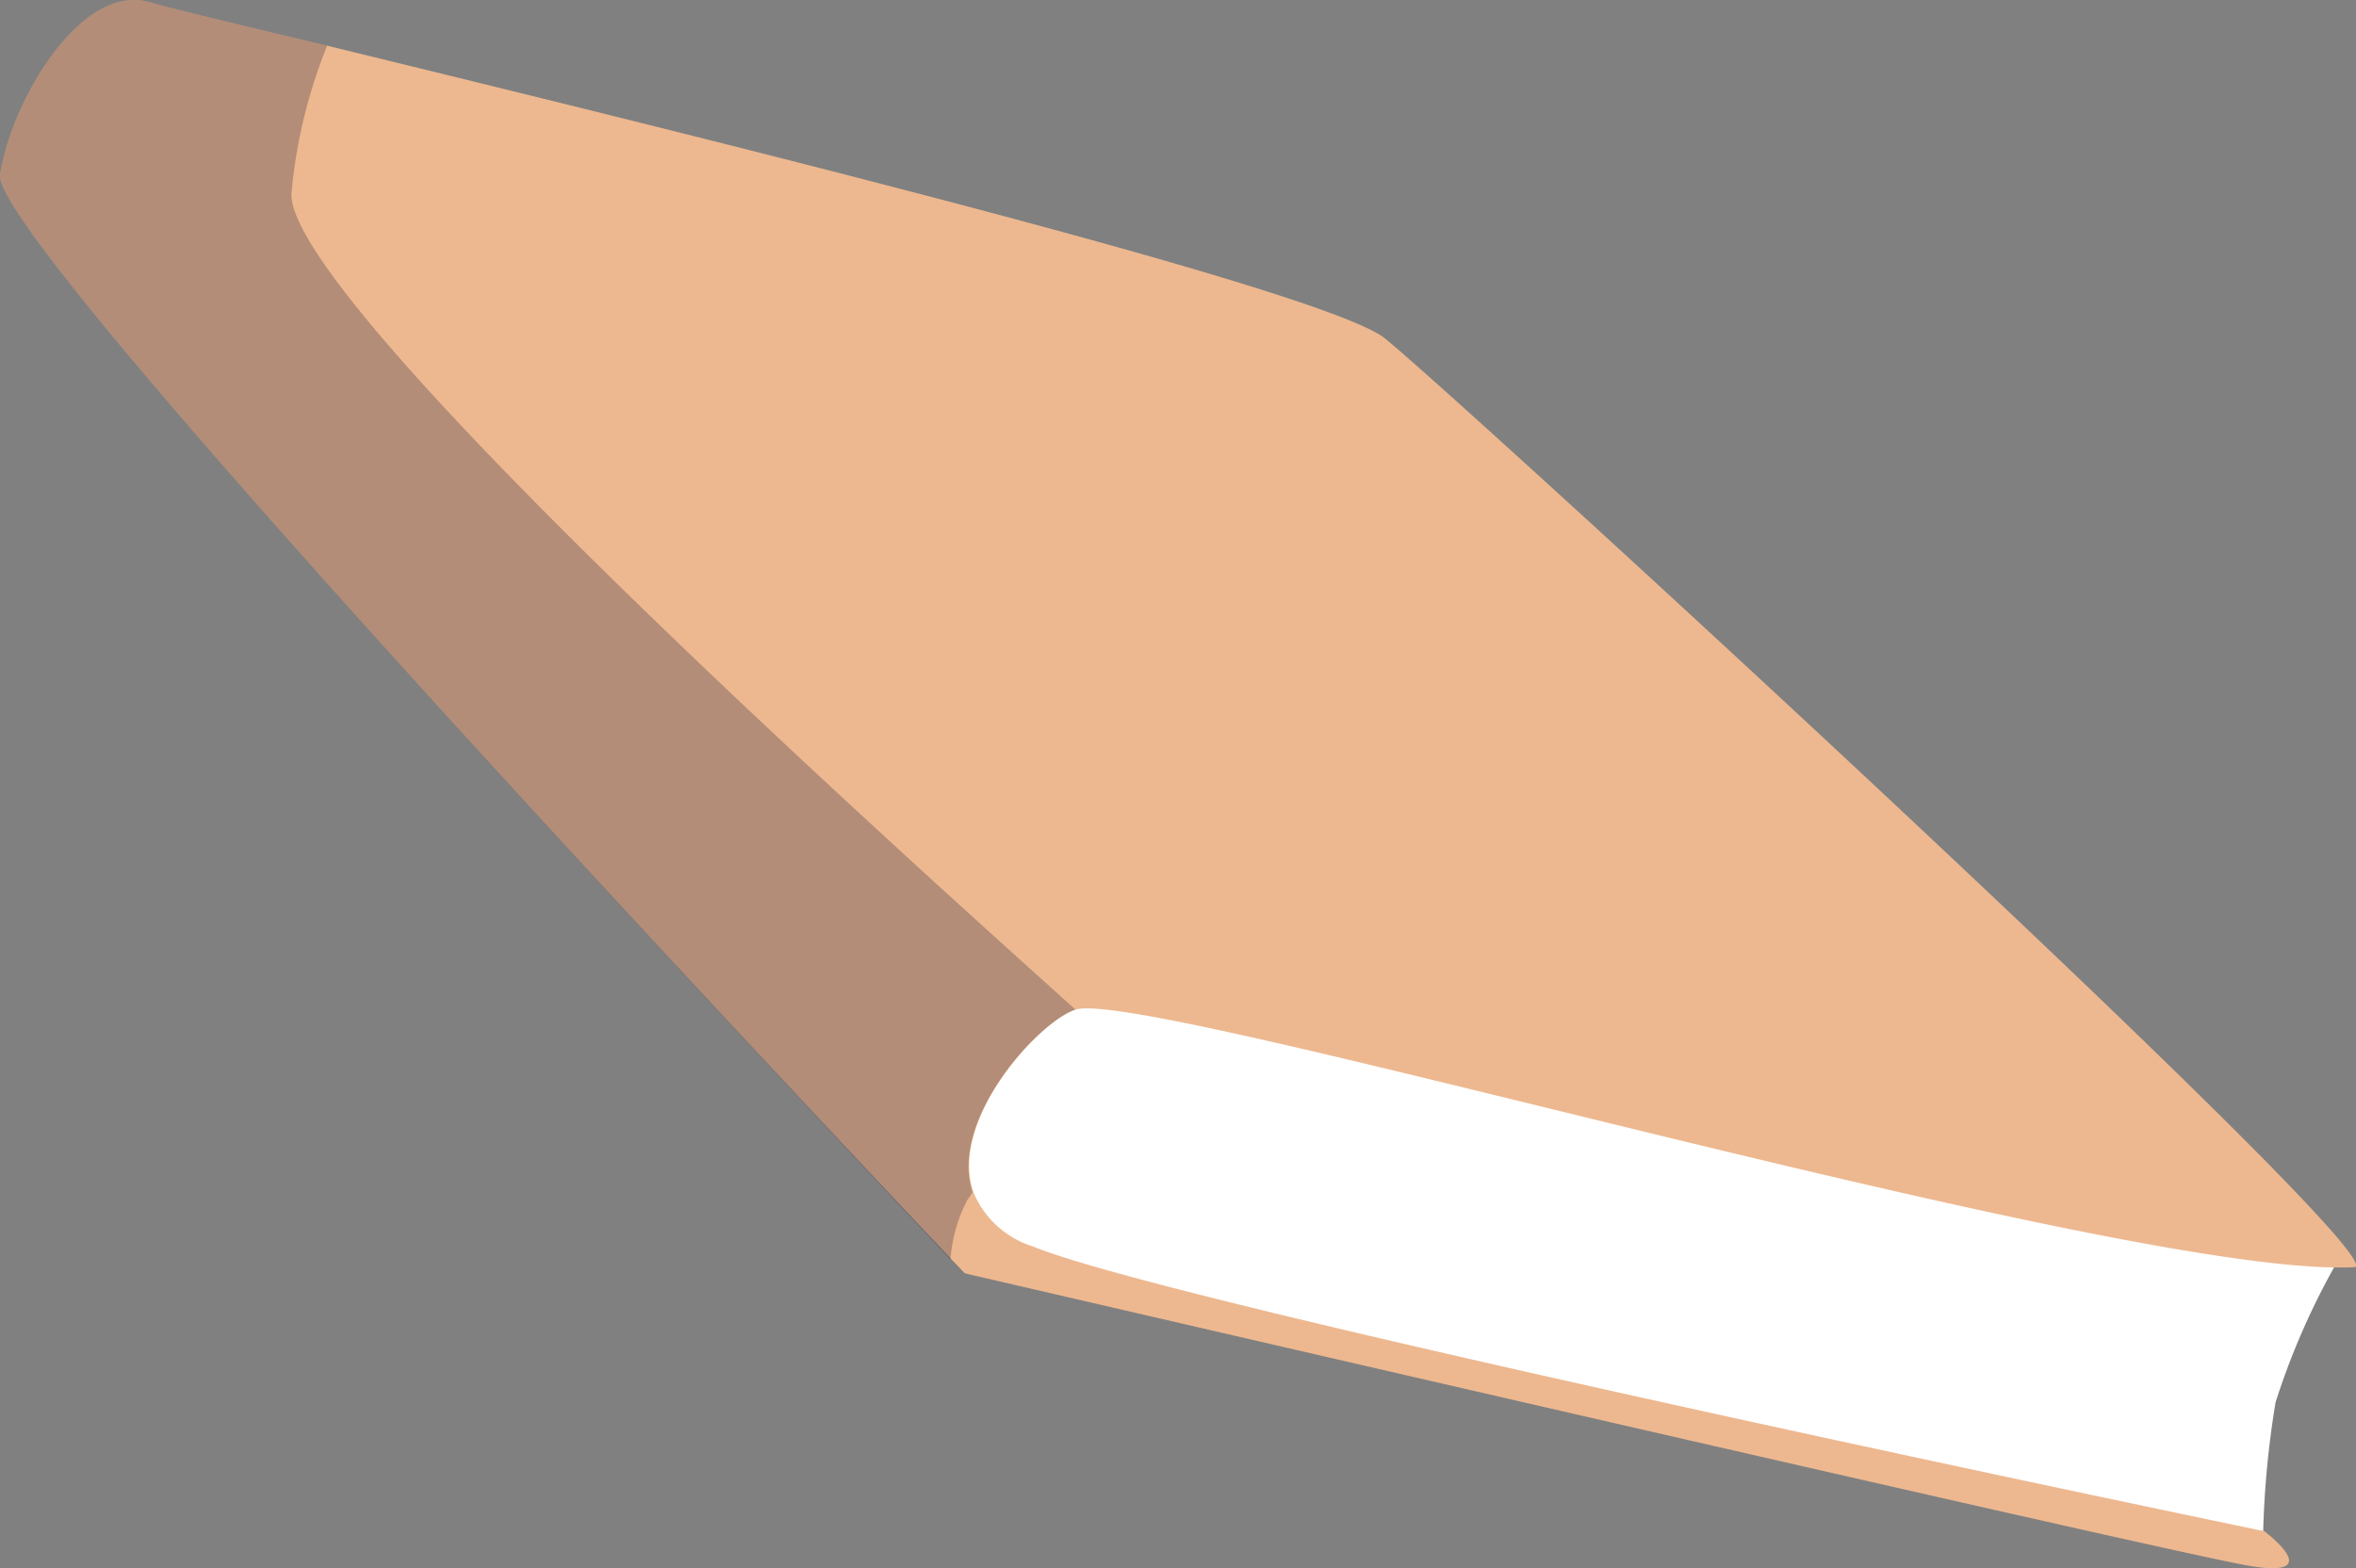 <svg xmlns="http://www.w3.org/2000/svg" viewBox="0 0 79.94 53.22"><rect x="0" y="0" width="79.94" height="53.22" fill="#808080" stroke="none"/><defs><style>.cls-1{fill:#fff;}.cls-2{fill:#edb890;}.cls-3{fill:#1f1f39;opacity:0.28;}</style></defs><g id="レイヤー_2" data-name="レイヤー 2"><g id="レイヤー_3" data-name="レイヤー 3"><path class="cls-1" d="M79.33,42.77a24.77,24.77,0,0,0-2.12,4.82A31.88,31.88,0,0,0,76.79,52c-1.07-.22-42.86-8.77-43.7-9.72s-1.22-8.48.62-8.52,6.36.08,6.36.08Z"/><path class="cls-2" d="M76.35,53.14c-2.67-.44-43.61-9.93-43.61-9.93l-.46-.48C28.33,38.55-.33,8.19,0,5.93.36,3.51,2.72-.63,5.1.08c.53.16,2.76.7,6,1.47C22.19,4.26,44.94,9.8,47,11.49,49.67,13.66,81.55,42.91,79.88,43c-7.8.39-41-9.5-43.39-8.74-1.25.41-4.31,3.77-3.46,6.2a3.21,3.21,0,0,0,2,1.83c4.8,2,41.8,9.67,41.8,9.67S79,53.58,76.35,53.14Z"/><path class="cls-3" d="M33,40.46l-.19.28a5.22,5.22,0,0,0-.56,2C28.33,38.55-.33,8.19,0,5.93.36,3.51,2.72-.63,5.1.08c.53.16,2.76.7,6,1.47a17.62,17.62,0,0,0-1.21,5C9.67,10.35,32.89,31,36.49,34.26,35.24,34.67,32.18,38,33,40.46Z"/></g></g></svg>